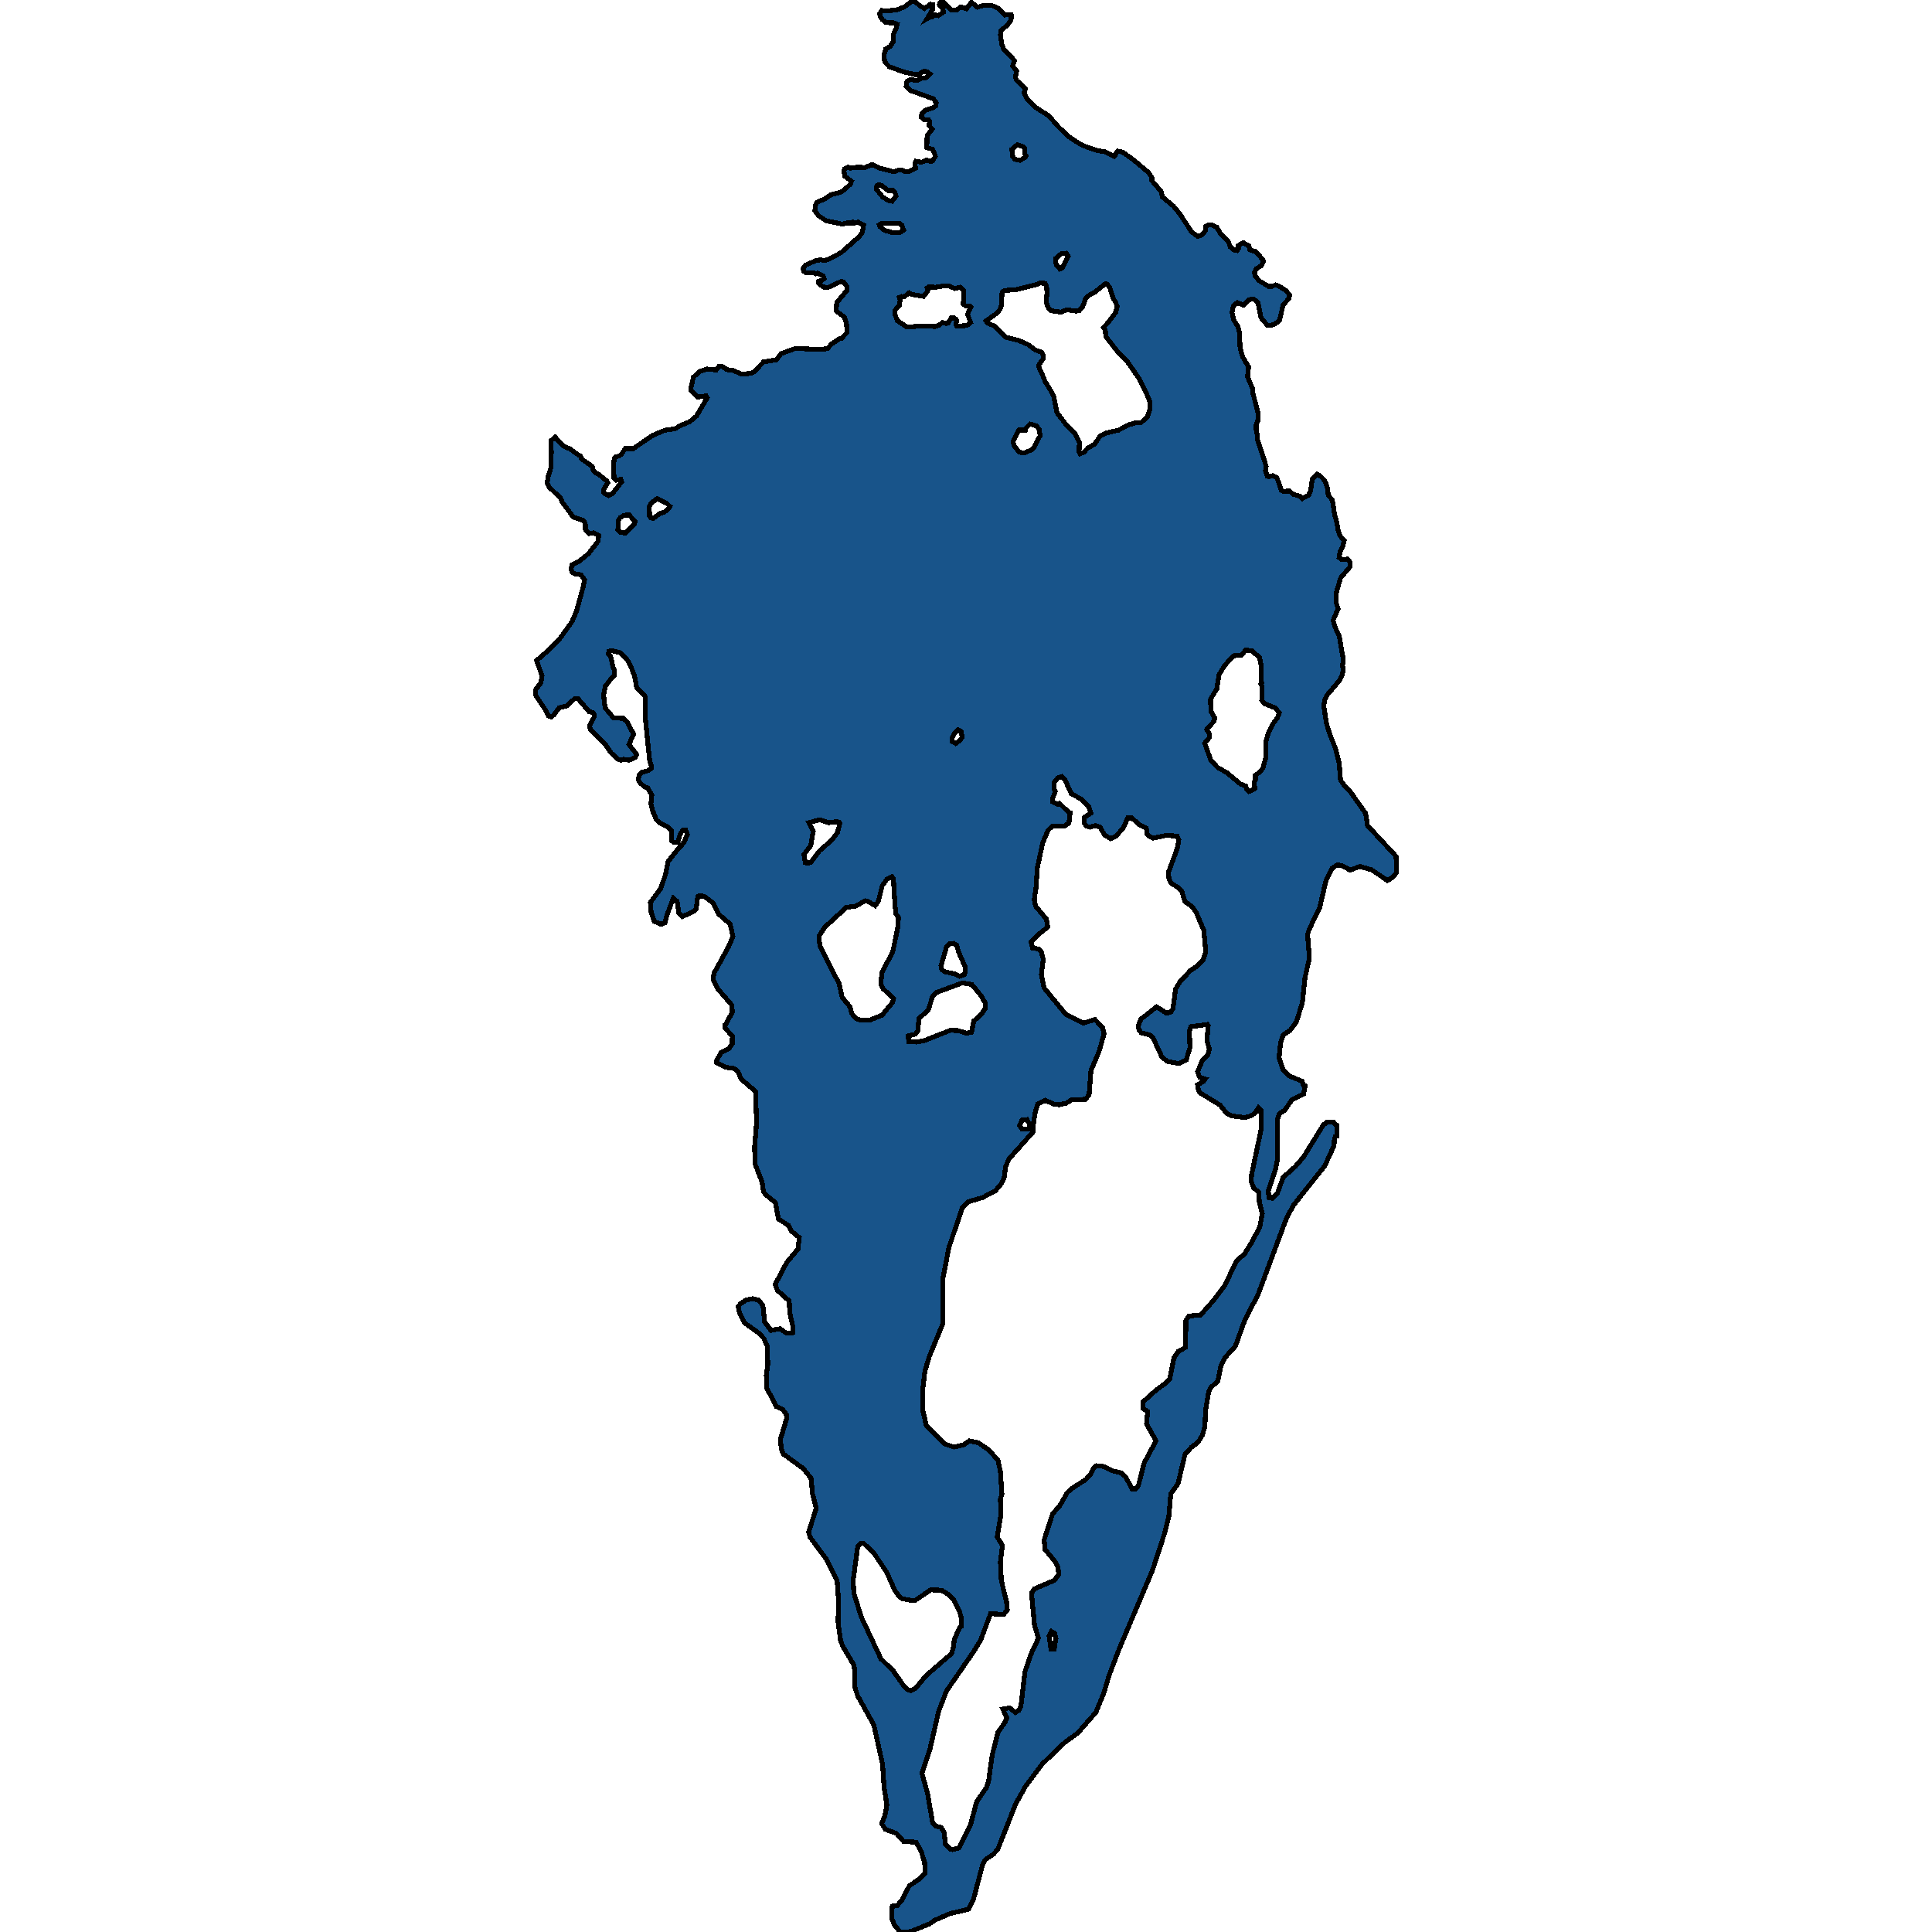 <svg xmlns="http://www.w3.org/2000/svg" width="400" height="400"><path style="stroke: black; fill: #18548a; shape-rendering: crispEdges; stroke-width: 1px;" d="M276.774,235.239L276.465,235.306L276.272,235.848L276.195,237.202L274.266,241.398L267.744,249.587L266.316,252.362L265.814,253.648L260.528,267.861L257.633,273.545L255.781,278.689L253.582,281.125L252.771,282.749L252.115,285.997L250.726,287.215L250.224,288.23L249.607,292.02L249.452,295.403L248.912,297.163L248.063,298.584L246.635,299.667L245.323,301.155L243.896,307.178L242.391,309.275L242.005,313.877L241.194,317.192L238.686,324.906L237.605,327.477L231.701,341.415L229.617,346.895L228.498,350.616L226.878,354.54L223.134,358.802L220.433,360.764L215.841,365.162L212.291,369.897L210.284,373.483L206.58,382.886L205.653,383.9L204.033,384.983L203.454,385.998L201.524,393.303L200.56,395.265L196.623,396.212L193.536,397.565L192.456,398.309L188.481,399.932L186.397,400L185.201,398.579L184.583,397.091L184.738,394.656L185.78,394.521L186.86,393.236L188.249,390.462L190.488,388.906L191.491,387.824L191.452,385.659L190.758,383.427L189.677,381.398L187.092,381.262L185.587,379.571L183.31,378.759L182.538,377.542L183.233,375.85L183.619,373.686L183.04,370.032L182.731,365.297L180.917,357.111L177.56,351.09L176.943,349.195L177.02,346.76L176.827,344.798L174.627,341.076L174.049,339.791L173.508,335.799L173.624,331.469L173.315,327.206L171.039,322.741L167.72,318.275L167.411,317.192L168.993,312.32L168.222,309.275L167.913,306.027L166.253,303.997L162.163,301.02L161.738,299.87L161.584,297.975L162.78,293.982L162.935,293.035L162.047,291.817L160.735,291.208L158.767,287.418L158.651,284.779L158.96,282.614L158.883,278.756L158.111,277.064L157.069,275.982L154.136,273.884L153.094,271.718L152.824,270.568L153.249,269.959L154.484,269.147L155.796,268.876L157.146,269.214L157.957,270.297L158.304,273.681L159.616,275.44L161.507,275.102L162.858,276.049L164.092,275.914L164.131,274.561L163.514,271.786L163.398,269.35L160.967,267.184L160.504,265.898L162.858,261.431L165.212,258.589L165.482,256.22L163.822,254.866L163.243,253.716L161.16,252.362L160.542,248.978L158.458,247.286L158.072,246.677L157.764,244.647L156.375,241.127L156.22,237.608L156.645,232.396L156.413,225.966L153.442,223.394L152.747,221.769L151.975,221.228L150.162,220.957L148.348,220.009L148.387,219.535L149.351,217.843L150.895,217.099L151.589,216.151L151.628,214.526L150.046,212.767L150.084,212.225L150.239,212.157L151.628,209.517L151.512,208.096L148.657,204.779L147.653,202.884L147.808,201.53L150.856,195.979L151.744,193.88L151.165,191.308L148.734,189.209L147.692,186.975L145.762,185.554L144.643,185.486L144.45,185.621L144.142,188.194L143.524,188.735L141.325,189.751L140.553,189.006L140.206,186.637L139.395,185.96L138.083,189.48L137.697,191.037L136.925,191.376L135.459,190.766L134.803,188.803L134.649,186.84L136.81,183.929L137.774,181.086L138.315,178.378L140.283,175.873L141.556,174.519L142.328,172.759L141.981,171.879L141.363,171.879L140.823,172.691L140.283,174.451L139.472,174.383L139.048,174.045L139.086,172.082L138.276,171.202L136.501,170.321L135.883,169.712L135.343,168.358L135.266,168.358L134.764,166.395L134.957,164.635L134.108,163.145L133.414,162.874L132.565,162.13L132.179,161.52L132.295,160.505L132.874,159.895L134.147,159.557L134.842,159.083L134.842,158.541L134.494,157.39L133.568,148.318L133.645,144.662L133.491,143.985L131.793,142.292L131.407,140.057L130.597,137.959L129.825,136.537L128.359,135.115L126.738,134.708L126.082,134.844L125.966,135.386L126.429,135.927L126.969,138.297L127.201,138.636L127.124,139.922L126.506,140.531L125.31,142.089L124.963,143.917L125.271,146.557L127.046,148.656L129.015,148.724L129.748,149.333L131.176,151.974L130.211,154.14L131.793,156.172L131.561,156.781L130.249,157.39L129.13,157.187L128.513,157.39L127.895,157.187L126.545,155.901L125.426,154.276L122.223,150.958L122.068,150.214L122.956,148.589L123.072,147.979L122.763,147.505L121.991,147.37L119.676,144.662L118.943,144.662L117.361,146.151L115.74,146.557L114.698,147.979L114.158,148.453L113.579,148.25L112.961,147.031L110.877,143.917L110.916,142.766L111.997,141.344L112.228,139.99L111.109,136.74L113.463,134.708L115.971,132.135L118.441,128.682L119.367,126.515L120.718,121.572L121.027,120.015L120.255,118.999L119.02,118.796L118.441,118.458L118.209,117.848L118.441,116.968L119.907,116.223L121.798,114.666L123.805,112.092L123.959,110.874L122.84,110.332L122.03,110.467L121.219,109.722L121.181,108.436L120.795,107.759L118.711,107.081L116.357,103.899L116.087,103.154L113.695,100.851L113.27,100.039L113.502,98.617L114.08,96.788L114.042,94.283L114.196,93.605L114.119,93.335L114.08,91.235L114.968,90.49L115.624,91.371L116.705,92.387L118.132,92.996L119.251,93.876L120.178,94.418L120.409,95.028L122.647,96.585L122.802,97.33L123.38,97.94L124.037,98.278L125.619,99.565L125.812,99.971L124.924,101.461L125.04,102.07L125.966,102.612L126.738,102.274L128.706,99.768L128.513,99.226L127.587,99.429L127.124,99.023L127.046,96.247L127.162,94.96L127.548,94.554L128.204,94.418L128.667,94.012L129.478,92.861L131.137,92.861L135.112,90.152L137.659,89.068L139.704,88.797L140.823,88.12L142.791,87.307L144.18,86.156L146.418,82.364L146.187,81.957L144.412,82.228L143.061,80.874L143.061,80.264L143.563,78.097L144.875,76.878L146.418,76.404L148.271,76.607L148.85,75.862L149.39,75.795L150.548,76.539L151.937,76.743L153.519,77.488L155.487,77.284L156.143,76.946L158.111,74.914L160.735,74.508L161.7,73.221L164.671,72.137L169.379,72.341L171.309,72.205L172.119,71.257L173.817,70.106L174.241,70.038L175.399,68.819L175.245,66.922L174.859,65.703L173.122,64.349L173.238,62.656L175.322,60.15L175.361,59.337L174.666,58.389L174.164,58.253L171.386,59.54L170.383,59.405L169.534,58.66L169.534,58.253L170.151,58.05L170.614,57.711L170.421,57.102L169.225,56.56L168.878,56.695L168.492,56.492L166.909,56.492L166.369,56.154L166.292,55.544L166.794,54.867L169.032,53.919L169.919,53.783L170.46,53.919L171.386,53.783L174.164,52.293L177.83,49.042L178.525,48.094L178.795,46.604L177.676,45.994L177.097,46.129L176.673,45.994L176.634,46.197L175.438,46.129L174.396,46.4L171.077,45.723L169.456,44.639L168.723,43.623L168.839,42.472L169.186,41.862L170.73,41.185L172.08,40.304L174.01,39.83L174.82,39.288L176.055,38.137L176.287,37.527L174.936,36.511L174.743,35.631L174.82,35.021L175.592,34.615L175.978,34.818L177.444,34.615L179.027,34.683L180.57,34.073L182.152,34.818L185.047,35.563L186.011,35.224L186.629,35.157L187.478,35.563L188.327,35.428L189.562,34.818L189.407,33.802L189.6,33.396L190.796,33.599L191.8,33.125L192.726,33.463L193.073,33.328L193.652,32.38L193.42,31.567L193.035,30.889L191.877,30.551L191.954,28.044L192.996,26.757L192.34,25.945L192.494,25.199L192.224,24.793L191.375,24.793L190.719,24.251L190.835,23.574L191.53,22.829L193.112,22.354L193.729,21.948L193.845,21.271L193.266,20.458L188.558,18.764L187.593,17.884L187.786,16.8L188.442,16.461L189.947,16.664L190.603,16.258L191.877,16.055L192.533,15.31L192.031,14.903L191.337,14.7L190.102,15.445L189.446,15.445L187.169,14.903L184.12,13.819L183.156,12.803L183.04,11.381L183.387,10.161L184.275,9.619L184.969,8.603L184.969,7.113L185.51,5.961L185.741,5.013L184.931,4.674L184.313,4.81L184.12,4.607L183.426,4.674L182.693,4.065L182.23,3.387L182.114,2.845L182.577,2.168L183.773,2.236L185.741,2.032L187.246,1.423L189.137,0L190.372,1.152L191.375,1.761L192.649,0.881L193.035,0.948L193.035,2.032L191.954,3.861L192.649,3.455L192.919,3.523L193.459,3.048L194.231,3.252L195.35,2.507L195.196,1.897L194.462,0.948L194.578,0.61L194.964,0.339L195.427,0.474L196.971,2.1L198.09,2.032L198.939,1.423L200.058,1.829L201.138,0.474L202.335,1.49L203.84,1.084L205.422,1.152L206.657,1.694L208.007,3.116L208.972,2.981L209.358,3.048L209.397,3.252L209.319,4.2L208.548,5.216L207.274,6.3L207.12,7.248L207.428,9.281L207.892,10.297L210.053,12.532L209.667,13.684L210.477,14.7L210.246,15.987L210.438,16.597L212.291,18.358L212.021,19.306L212.599,20.458L214.49,22.287L217.153,23.98L218.967,26.08L221.089,28.18L223.79,29.941L224.794,30.347L227.109,31.16L228.768,31.431L230.698,32.38L231.045,31.905L231.161,31.567L231.47,31.296L232.434,31.499L234.634,33.057L237.76,35.699L238.493,36.782L238.416,37.324L240.384,39.627L240.654,40.779L242.931,42.675L244.281,44.301L246.713,48.026L248.025,48.974L248.951,48.568L249.607,47.687L249.568,46.875L250.109,46.604L250.765,46.536L251.884,47.01L252.771,48.5L254.238,49.855L254.739,51.142L255.434,51.751L256.09,51.887L256.399,51.48L256.399,50.803L257.441,50.261L258.521,50.871L258.791,51.751L259.987,52.09L261.415,53.715L261.57,54.054L261.184,55.002L260.142,55.612L259.717,56.425L259.872,57.102L260.682,58.118L262.727,59.337L263.345,59.269L264.078,58.998L264.734,59.201L266.123,60.082L267.011,61.03L266.895,61.775L265.66,63.13L264.888,66.381L263.885,67.126L262.882,67.397L262.38,67.329L261.068,65.771L260.45,62.656L259.563,61.911L258.521,62.046L257.479,63.197L256.206,62.656L255.858,62.859L255.318,63.401L255.087,64.755L255.472,66.313L256.283,67.6L256.63,68.954L256.746,72.002L257.248,73.83L258.521,75.998L258.289,77.962L259.37,80.603L259.37,81.28L260.489,85.614L260.412,87.104L260.103,87.714L260.065,88.933L260.373,90.355L260.335,90.964L262.148,96.517L261.994,97.466L262.38,98.617L262.766,98.684L263.538,98.481L264.309,98.888L264.618,99.565L265.274,101.529L265.814,101.8L266.895,101.596L267.744,102.341L269.21,102.748L269.635,103.222L270.985,102.477L271.333,101.596L271.719,99.158L272.683,98.21L273.262,98.481L274.034,99.226L274.458,99.903L274.844,101.122L274.999,102.544L275.848,103.492L276.349,106.743L276.62,107.488L277.121,110.129L277.546,111.077L278.317,111.889L278.009,113.04L277.43,114.327L277.237,115.41L277.854,115.884L279.012,115.749L279.552,116.426L279.475,117.374L277.546,119.676L276.658,122.724L276.658,124.823L277.044,126.041L276.002,128.411L276.349,129.698L277.276,131.729L278.125,136.604L277.932,137.891L278.125,138.5L277.893,139.787L277.391,140.802L274.806,143.849L274.304,144.797L274.073,146.151L274.613,149.672L275.23,151.771L276.542,155.088L277.276,158.135L277.546,161.52L278.433,162.807L279.591,163.958L282.717,168.358L283.141,170.931L289.045,177.295L289.123,180.679L288.428,181.56L287.27,182.304L283.952,180.07L281.559,179.393L279.514,180.138L277.816,179.19L276.851,179.055L275.771,179.799L274.497,182.44L273.224,187.923L271.063,192.391L270.715,193.474L271.101,198.348L270.175,202.477L269.635,207.622L268.4,211.548L267.126,213.308L265.66,214.256L265.12,215.948L264.811,218.994L265.66,221.498L266.972,222.784L269.596,223.867L269.828,224.68L270.214,224.815L269.905,226.507L267.474,227.726L266.007,229.824L264.888,230.568L264.425,231.99L264.541,239.841L264.078,242.142L262.573,246.542L262.727,247.963L263.383,248.098L264.464,247.083L265.66,243.767L268.168,241.533L269.905,239.503L273.957,232.937L274.767,232.328L276.118,232.328L276.427,232.802L276.774,232.937ZM191.761,295.065L195.697,298.99L197.511,299.599L199.556,299.125L200.675,298.313L202.566,298.719L204.65,300.14L206.618,302.306L207.12,304.674L207.428,309.275L207.12,310.426L207.236,313.538L206.464,318.207L207.544,319.966L207.12,323.349L207.313,327.206L208.393,331.672L208.548,333.296L207.814,334.243L205.075,334.108L203.029,339.588L201.524,342.024L195.929,350.142L194.308,354.405L192.494,362.32L190.874,367.123L192.07,371.453L193.073,377.339L193.806,378.083L194.848,378.353L195.466,379.368L195.736,381.803L196.662,382.818L197.202,382.953L198.514,382.615L200.945,377.745L202.219,373.009L204.226,370.1L204.689,368.679L205.422,363.335L206.618,358.667L208.123,356.502L208.47,355.69L207.621,353.863L209.011,353.593L210.207,354.54L210.902,354.134L211.365,353.255L212.214,346.083L213.41,342.565L214.992,339.182L214.182,336.476L213.564,329.845L214.143,328.965L218.272,327.206L219.198,325.988L219.044,324.5L218.581,323.485L216.343,320.778L216.188,318.816L217.925,313.403L219.353,311.847L220.973,309.005L222.093,308.057L224.832,306.298L225.797,305.215L226.53,303.794L227.032,303.456L228.228,303.524L230.389,304.539L232.087,304.945L233.052,305.757L234.403,308.328L235.097,308.328L235.676,307.584L236.911,302.847L239.342,298.313L237.374,294.794L237.605,292.223L236.679,291.614L236.641,290.261L239.419,287.757L241.464,286.268L242.198,285.456L243.047,281.125L243.973,279.771L245.478,278.959L245.516,273.41L246.172,272.463L248.565,272.26L251.266,269.214L253.543,266.169L256.051,261.025L257.672,259.604L259.254,257.032L260.836,253.987L261.338,251.279L260.721,248.775L260.643,246.88L259.563,245.933L259.023,244.511L259.138,243.158L261.145,233.614L261.068,229.824L260.566,229.35L259.794,230.501L258.907,231.042L257.749,231.381L255.048,231.042L253.967,230.501L252.617,228.809L248.642,226.372L248.14,225.83L247.947,224.612L249.182,223.867L249.53,223.394L248.372,223.055L247.947,221.905L248.912,219.603L250.031,218.52L250.379,217.234L249.877,215.339L250.147,212.36L249.993,212.09L246.558,212.563L246.25,213.443L246.365,216.896L245.594,219.468L244.127,220.212L241.657,219.739L240.538,218.791L238.686,214.797L238.03,214.256L236.293,213.85L235.792,213.173L235.676,212.293L236.216,211.007L239.458,208.434L241.542,209.788L242.429,209.517L242.854,208.84L243.394,204.779L244.32,203.222L246.481,200.92L247.832,200.04L249.105,198.754L249.645,197.062L249.221,192.594L247.677,188.939L246.828,187.72L245.323,186.637L244.706,184.606L244.089,183.861L242.545,182.914L242.043,182.033L241.889,180.679L243.741,175.67L244.05,173.91L243.703,173.097L241.426,172.962L238.763,173.503L237.953,173.097L237.49,172.691L237.335,171.472L235.946,170.795L234.364,169.374L233.476,169.374L232.589,171.337L231.045,173.165L229.926,173.639L228.653,172.826L227.765,171.269L226.762,170.931L225.643,171.269L224.871,170.998L224.485,170.389L224.485,169.238L225.874,168.358L225.411,167.004L223.713,165.379L221.784,164.296L220.433,161.317L219.816,160.775L219.005,161.046L218.234,161.994L218.272,163.348L218.504,163.822L217.925,165.312L217.925,165.989L219.005,166.53L219.353,166.327L220.742,167.681L221.514,168.358L221.552,168.358L221.321,170.389L220.472,170.998L217.848,171.066L216.999,171.879L215.88,174.519L214.76,179.732L214.49,183.861L214.143,186.231L214.375,187.585L216.651,190.292L216.922,191.917L214.529,193.88L213.487,195.031L213.796,196.317L215.069,196.453L215.571,196.994L215.995,198.619L215.609,201.733L216.15,204.508L220.703,210.059L224.331,211.819L226.685,211.074L228.305,212.767L228.576,214.053L227.572,217.64L225.874,221.634L225.488,226.643L224.755,227.59L221.822,227.726L220.742,228.402L219.275,228.741L218.002,228.538L216.42,227.793L214.876,228.538L214.375,230.027L213.873,233.276L213.834,234.426L208.856,239.977L208.2,241.601L207.892,243.902L207.39,244.985L206.078,246.542L203.377,247.963L200.367,248.843L199.209,250.129L196.469,258.25L195.157,264.951L195.157,274.154L192.379,280.922L191.491,283.899L191.067,287.486L191.067,292.02ZM223.636,93.944L224.369,93.673L225.257,92.725L226.607,91.98L227.765,90.287L228.884,89.678L231.547,89.068L233.824,87.917L234.981,87.578L236.216,87.511L237.528,86.359L238.03,84.937L238.03,83.041L237.22,81.145L235.83,78.368L233.438,74.914L231.238,72.611L228.961,69.699L228.846,68.412L228.46,67.803L229.232,66.99L231.007,64.687L231.315,63.401L230.93,62.52L230.428,61.64L229.772,59.54L229.193,58.795L228.884,58.727L226.492,60.624L225.604,61.03L224.755,61.843L224.138,63.536L223.482,64.281L222.826,64.417L220.896,64.146L219.623,64.62L217.655,64.349L217.076,63.875L216.613,62.52L216.767,60.624L216.69,59.337L216.343,58.66L215.224,58.592L214.799,58.863L210.438,59.946L207.93,60.15L207.467,60.556L207.313,63.333L206.965,64.146L206.309,64.891L204.148,66.448L204.457,66.855L206.039,67.6L208.239,69.835L210.786,70.444L212.831,71.325L214.259,72.408L215.648,72.95L216.034,73.627L215.995,74.237L215.031,75.659L215.339,76.675L215.725,77.352L216.343,78.91L217.732,81.212L218.156,82.093L218.851,85.479L220.626,87.781L222.517,89.678L223.482,91.642L223.405,93.538ZM188.558,350.007L189.562,349.534L191.761,346.895L197.009,342.362L197.395,341.009L197.588,339.385L198.746,336.882L199.016,336.746L199.016,334.987L198.669,333.634L197.472,331.266L196.392,330.116L194.925,329.236L192.687,329.168L189.6,331.266L188.944,331.401L186.783,330.995L186.166,330.522L185.278,329.304L183.58,325.515L180.956,321.59L178.834,319.56L178.216,319.56L177.599,320.102L176.634,327.206L176.788,329.845L178.293,334.717L182.384,343.444L184.892,345.88L187.13,349.06L187.902,349.804ZM173.74,203.696L174.357,206.471L175.978,208.434L176.325,209.788L177.136,210.803L178.1,211.21L180.223,211.142L182.615,210.194L184.776,207.554L185.008,206.742L182.77,204.644L182.345,203.628L182.615,201.327L184.854,196.994L185.934,191.646L186.011,189.954L185.51,189.209L185.317,187.652L184.969,181.966L184.661,181.492L183.619,182.033L182.654,183.387L181.844,186.637L181.188,187.517L179.721,186.637L179.104,186.501L177.213,187.585L175.245,187.855L170.807,191.917L169.649,193.677L169.572,194.625L169.842,196.047ZM261.184,141.412L261.145,137.891L260.759,136.13L259.254,134.776L257.904,134.573L257.093,135.589L255.357,135.792L253.504,137.823L252.385,139.719L251.922,142.63L250.61,144.797L250.726,147.302L251.498,148.656L251.343,149.333L249.838,151.026L250.34,151.906L250.379,152.719L249.414,153.87L250.726,157.458L252.077,158.88L254.083,160.031L256.823,162.333L257.942,162.739L258.058,163.28L258.56,163.89L259.1,163.687L259.756,163.28L259.717,161.859L259.949,161.317L259.872,160.505L260.682,159.963L261.454,159.083L262.11,156.713L262.11,153.463L262.573,151.838L263.538,149.875L264.502,148.589L264.85,147.573L264.039,146.557L261.763,145.677L261.222,144.932L261.338,142.292L261.029,141.615ZM189.677,215.745L191.298,215.474L196.778,213.308L198.36,213.376L200.058,213.917L201.138,213.714L201.601,211.413L203.184,209.991L203.994,208.773L203.994,207.69L203.106,206.133L201.216,203.831L199.248,203.493L193.961,205.456L193.112,206.2L192.186,209.111L190.256,210.871L190.025,213.443L189.523,214.12L188.018,214.459L188.172,215.677ZM199.44,62.927L199.556,60.15L198.784,59.472L197.665,59.743L196.662,59.269L195.273,59.201L193.691,59.472L192.301,59.405L191.954,59.608L192.147,60.082L191.993,60.353L191.182,61.369L188.828,60.962L188.211,60.624L187.208,61.437L186.667,61.369L186.204,61.572L186.397,62.046L186.166,63.265L185.317,64.213L185.24,64.891L185.78,66.381L187.786,67.735L190.835,67.464L193.575,67.6L194.424,67.329L195.157,66.787L195.929,66.99L196.315,66.855L196.932,65.839L197.55,65.839L197.974,66.11L198.051,66.448L197.897,67.193L198.128,67.532L200.174,67.397L200.945,66.787L200.328,65.026L201.023,63.604L200.752,63.333L199.942,63.333ZM167.218,178.716L167.836,178.581L169.611,176.211L172.158,173.977L173.393,172.352L173.894,170.457L173.778,170.254L173.238,170.118L171.579,170.321L169.727,169.712L167.488,170.321L168.376,172.082L167.836,175.128L166.446,176.888L166.717,178.581ZM195.581,201.191L197.55,201.597L198.669,202.139L199.633,201.8L199.865,201.191L199.826,200.176L198.476,197.13L198.09,195.708L197.434,195.302L196.508,195.437L195.967,196.047L194.81,199.973L194.964,200.717ZM211.789,93.741L212.368,93.673L213.526,93.131L214.066,92.657L215.339,90.219L215.185,88.933L214.606,88.188L213.256,87.781L212.368,88.662L212.291,89.068L210.979,89L209.744,91.438L209.937,92.251L211.017,93.605ZM135.266,107.352L136.462,106.404L137.581,105.998L138.546,105.185L138.701,104.847L138.006,104.17L136.076,103.222L134.726,104.237L134.417,104.915L134.494,106.811L134.764,107.217ZM129.516,110.332L131.407,108.436L131.484,107.962L130.249,106.607L129.246,106.675L128.397,107.149L128.011,107.826L127.934,109.655L128.513,110.264ZM186.281,48.161L187.092,47.62L186.706,46.604L186.166,46.197L182.654,46.197L182.037,46.536L182.191,46.942L183.156,47.687L184.776,48.161ZM184.699,41.659L185.51,40.643L185.278,39.763L184.854,39.356L183.966,39.492L182.422,38.34L181.805,38.272L181.535,38.476L181.419,39.153L182.808,40.846L184.12,41.591ZM212.175,31.838L212.175,30.754L211.789,30.347L210.631,29.941L209.512,30.889L209.589,32.312L210.13,32.989L211.21,33.192L212.252,32.583L212.407,32.244ZM219.43,55.68L219.97,55.476L221.166,53.038L220.742,52.429L220.124,52.496L219.7,52.564L218.619,53.444L218.504,54.189L218.774,54.935ZM197.858,153.937L198.784,153.26L199.209,152.651L198.977,151.432L198.399,151.094L197.665,151.771L197.086,152.922L197.164,153.531ZM217.578,341.415L218.272,341.415L218.388,340.468L218.619,339.25L218.311,338.099L217.693,337.761L217.192,338.708ZM212.831,233.75L213.294,233.073L213.14,232.734L212.638,231.787L211.596,231.922L211.094,233.005L211.558,233.682Z"></path></svg>